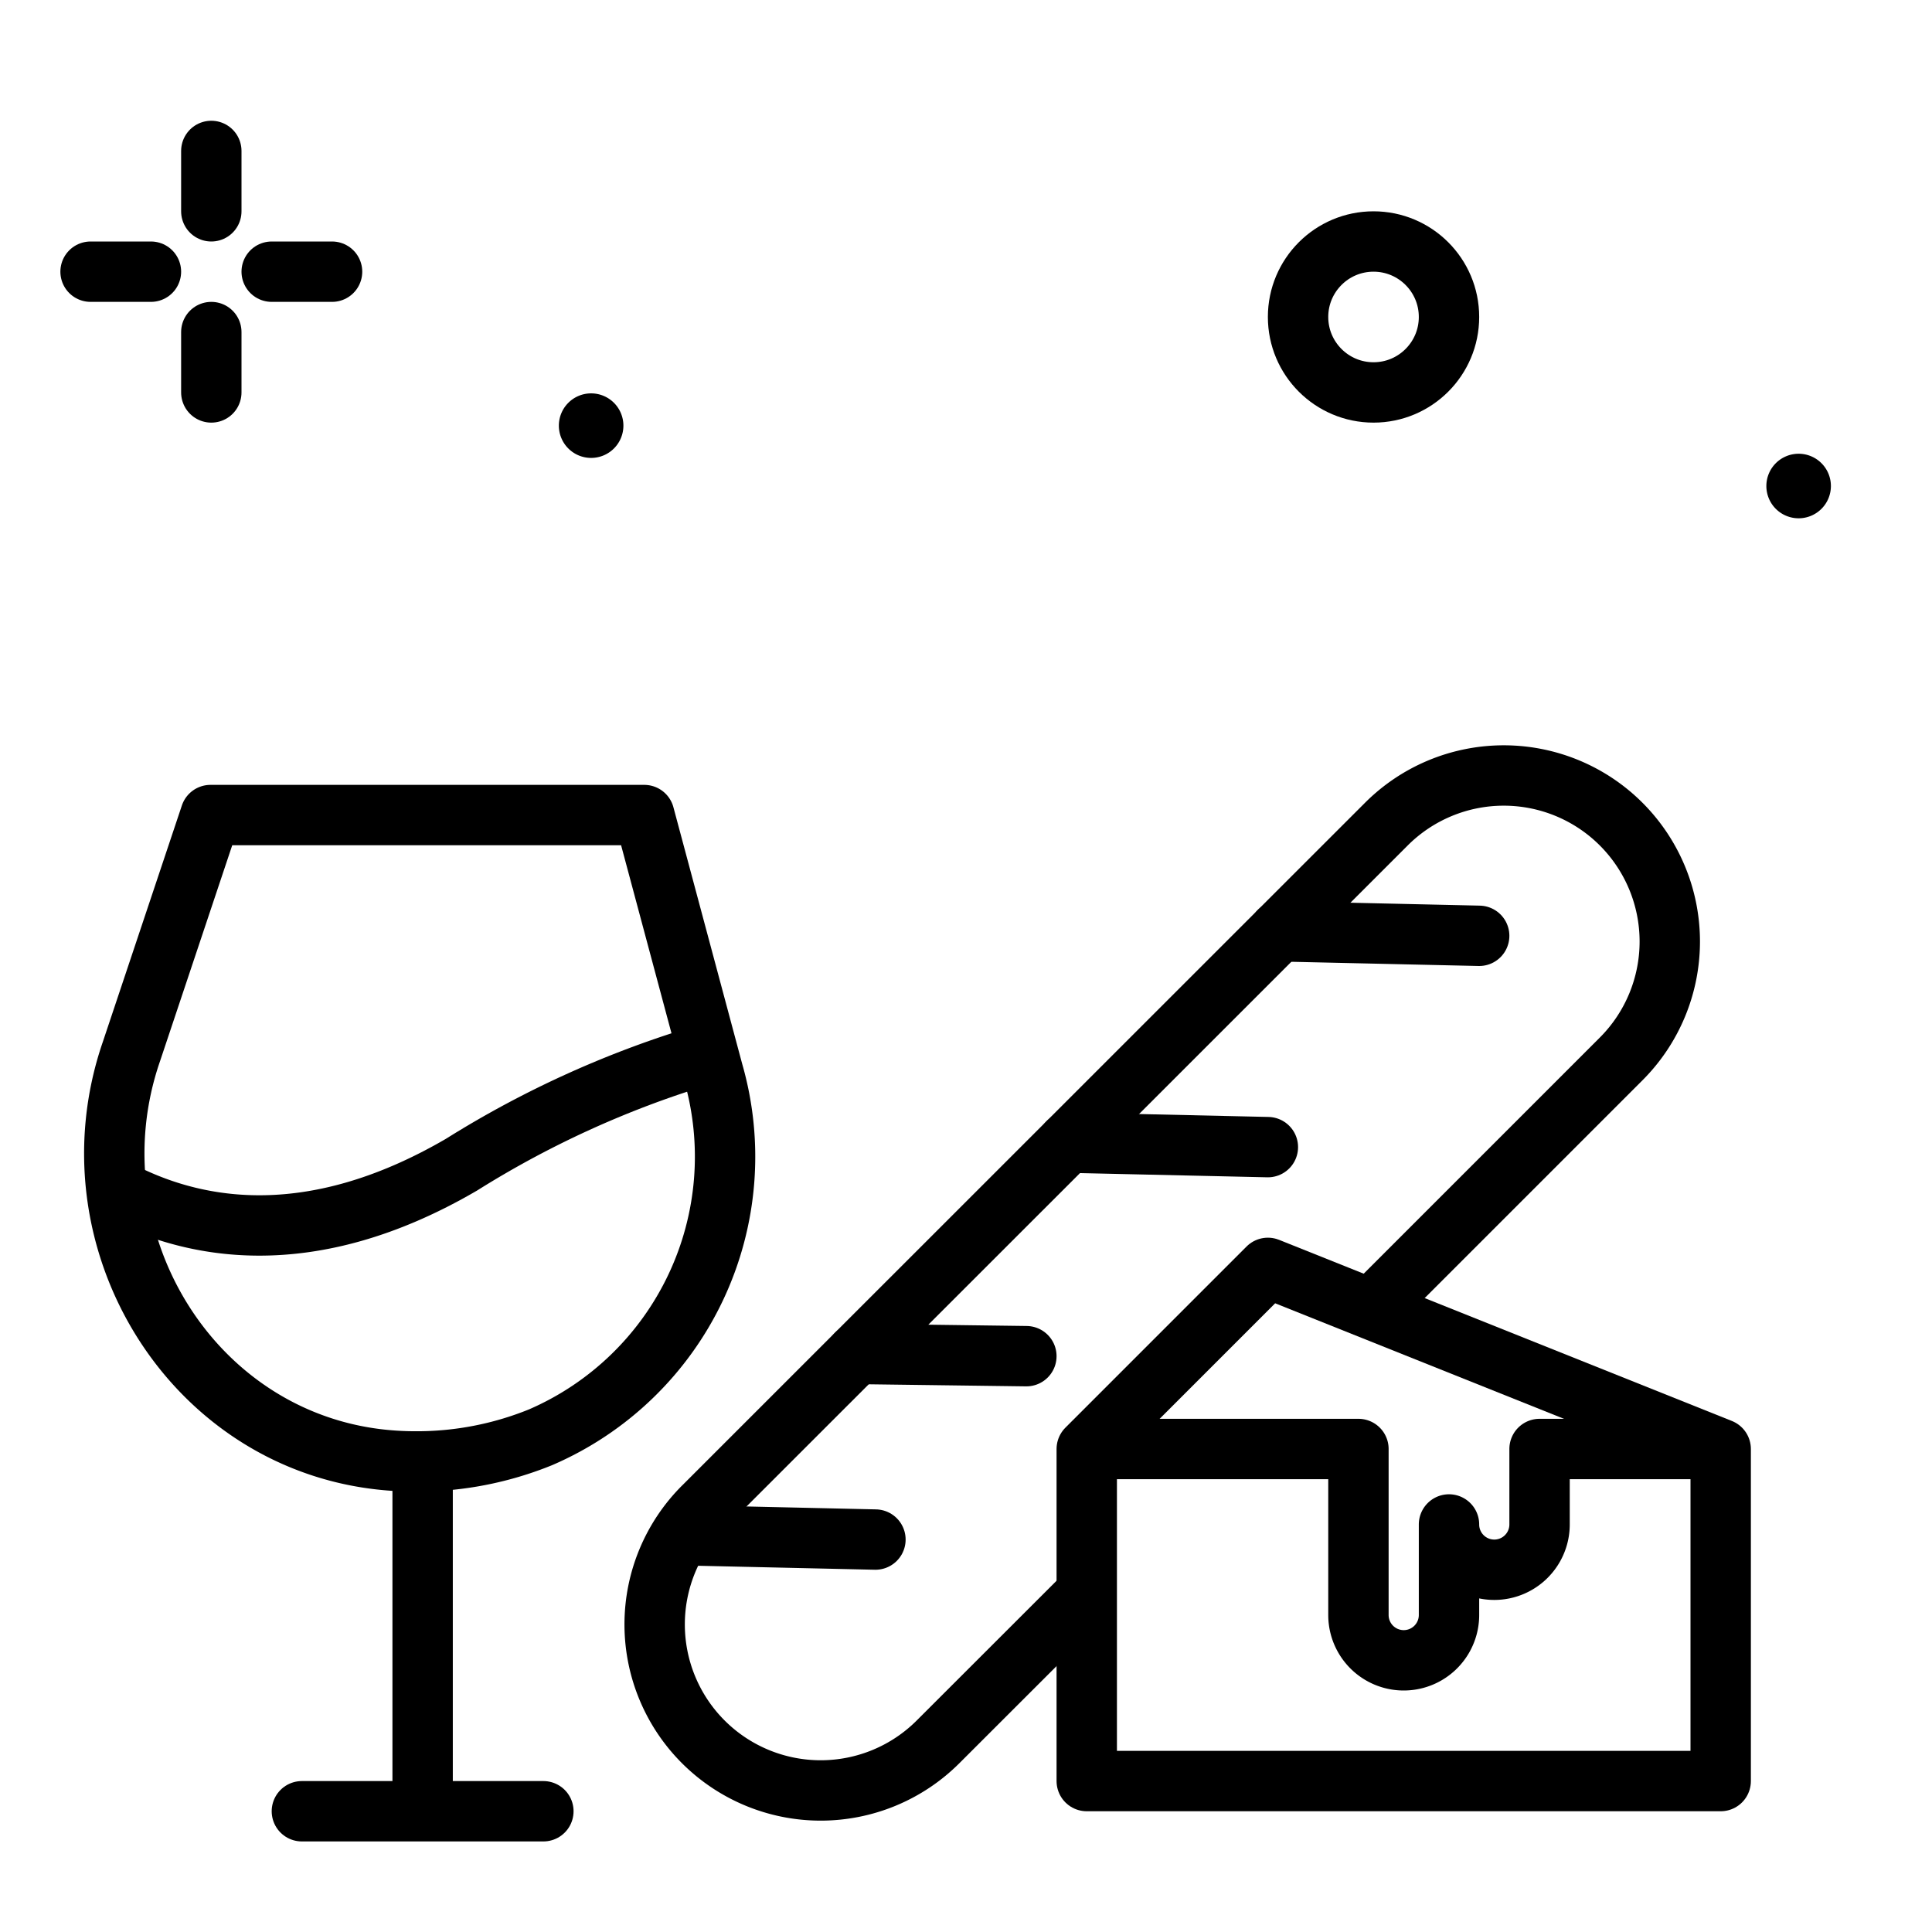 <?xml version="1.0" encoding="utf-8"?>
<svg width="800px" height="800px" viewBox="0 0 64 64" xmlns="http://www.w3.org/2000/svg">
<title>food-wine-cheese-bread-ico</title>
<g id="food-wine-cheese-bread-ico">
<line x1="7" y1="5" x2="7" y2="7" style="fill:none;stroke:#000000;stroke-linecap:round;stroke-linejoin:round;stroke-width:2px"/>
<line x1="7" y1="11" x2="7" y2="13" style="fill:none;stroke:#000000;stroke-linecap:round;stroke-linejoin:round;stroke-width:2px"/>
<line x1="3" y1="9" x2="5" y2="9" style="fill:none;stroke:#000000;stroke-linecap:round;stroke-linejoin:round;stroke-width:2px"/>
<line x1="9" y1="9" x2="11" y2="9" style="fill:none;stroke:#000000;stroke-linecap:round;stroke-linejoin:round;stroke-width:2px"/>
<circle cx="45.5" cy="10.5" r="2.5" style="fill:none;stroke:#000000;stroke-linecap:round;stroke-linejoin:round;stroke-width:2px"/>
<path d="M20.651,14.1a1.069,1.069,0,1,1-1.069-1.069A1.069,1.069,0,0,1,20.651,14.1Z"/>
<path d="M60.651,16.1a1.069,1.069,0,1,1-1.069-1.069A1.069,1.069,0,0,1,60.651,16.1Z"/>
<path d="M35.824,52.955,31.075,57.7a5.5,5.5,0,0,1-7.778,0h0a5.5,5.5,0,0,1,0-7.778L45.925,27.3a5.5,5.5,0,0,1,7.778,0h0a5.5,5.5,0,0,1,0,7.778l-8.018,8.018" style="fill:none;stroke:#000000;stroke-linecap:round;stroke-linejoin:round;stroke-width:2px"/>
<line x1="14" y1="48.855" x2="14" y2="59" style="fill:none;stroke:#000000;stroke-linecap:round;stroke-linejoin:round;stroke-width:2px"/>
<line x1="10" y1="60" x2="18" y2="60" style="fill:none;stroke:#000000;stroke-linecap:round;stroke-linejoin:round;stroke-width:2px"/>
<path d="M4.354,34.832c-2.162,6.268,2.084,13.125,8.7,13.556q.359.024.725.024a10.894,10.894,0,0,0,4.127-.8,10.125,10.125,0,0,0,5.717-12.1L21.342,27H6.973Z" style="fill:none;stroke:#000000;stroke-linecap:round;stroke-linejoin:round;stroke-width:2px"/>
<path d="M23.457,34.9a32.808,32.808,0,0,0-8.165,3.679c-5.088,2.968-8.986,2.132-11.431.826" style="fill:none;stroke:#000000;stroke-linejoin:round;stroke-width:2px"/>
<line x1="42.371" y1="30.851" x2="49" y2="31" style="fill:none;stroke:#000000;stroke-linecap:round;stroke-linejoin:round;stroke-width:2px"/>
<line x1="35.371" y1="37.851" x2="42" y2="38" style="fill:none;stroke:#000000;stroke-linecap:round;stroke-linejoin:round;stroke-width:2px"/>
<line x1="28.371" y1="44.851" x2="34" y2="44.925" style="fill:none;stroke:#000000;stroke-linecap:round;stroke-linejoin:round;stroke-width:2px"/>
<line x1="23.004" y1="50.865" x2="29" y2="51" style="fill:none;stroke:#000000;stroke-linecap:round;stroke-linejoin:round;stroke-width:2px"/>
<polygon points="36 48 42 42 57 48 57 59 36 59 36 48" style="fill:none;stroke:#000000;stroke-linecap:round;stroke-linejoin:round;stroke-width:2px"/>
<path d="M36,48h9v5.5a1.5,1.5,0,0,0,3,0v-3a1.5,1.5,0,0,0,3,0V48h6" style="fill:none;stroke:#000000;stroke-linejoin:round;stroke-width:2px"/>
</g>
</svg>